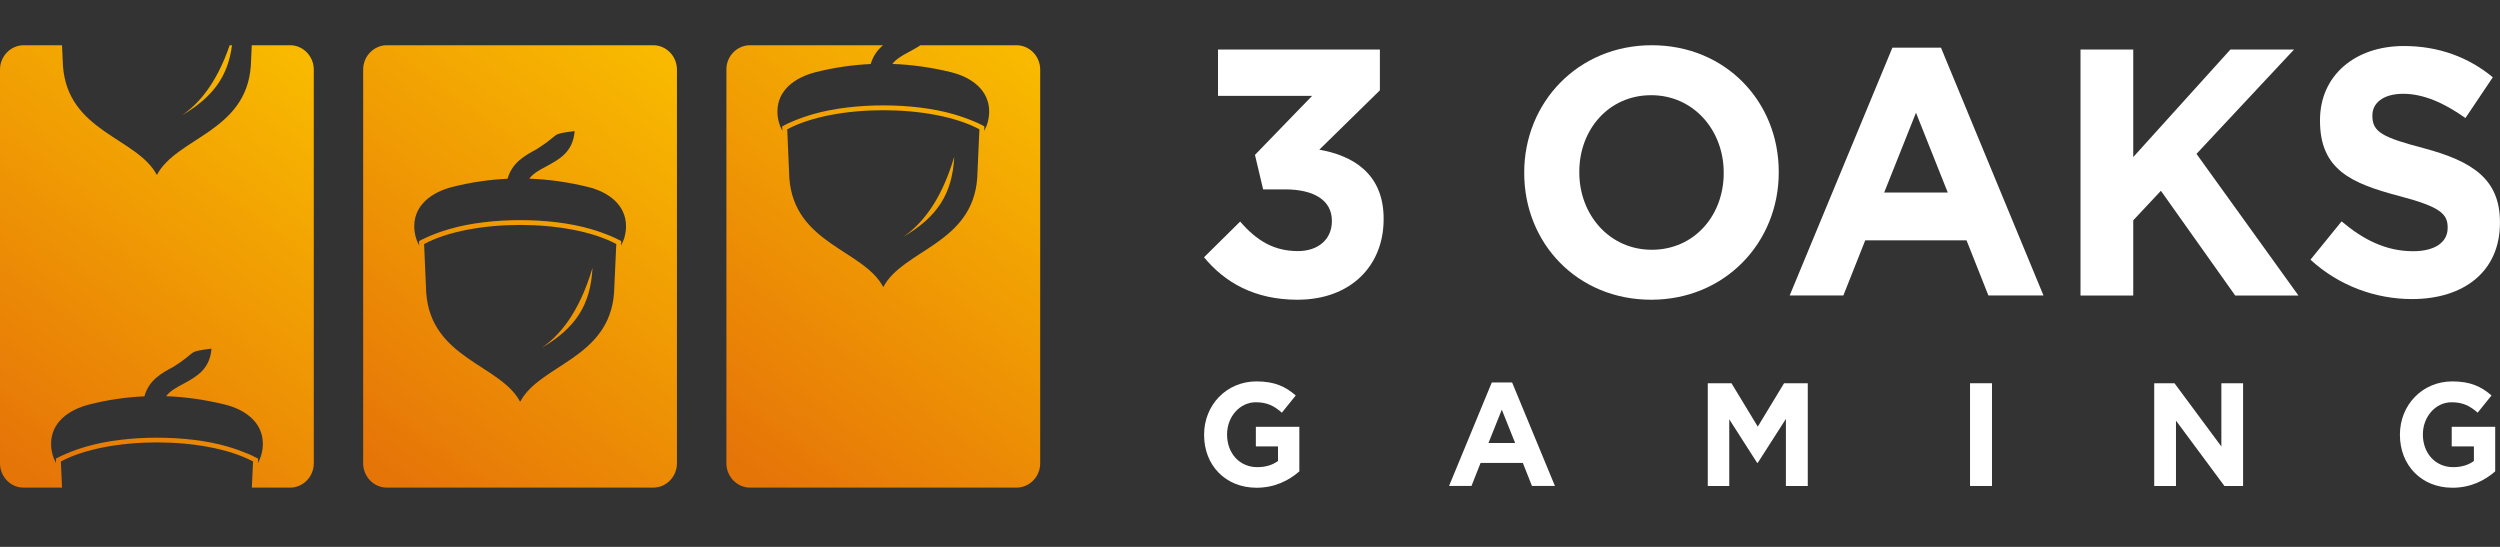 <svg width="64" height="14" viewBox="0 0 64 14" fill="none" xmlns="http://www.w3.org/2000/svg">
<rect x="0" y="0" width="64" height="14" fill="#333333" stroke="none"/>
<g id="3-Oaks-Gaming 1" clip-path="url(#clip0_22635_8205)">
<g id="g949">
<g id="g900">
<path id="path2" fill-rule="evenodd" clip-rule="evenodd" d="M19.203 1.158H22.605C22.466 1.277 22.353 1.427 22.29 1.639C21.822 1.661 21.351 1.729 20.883 1.847C20.358 1.98 19.902 2.302 19.902 2.855C19.902 3.034 19.949 3.203 20.029 3.351L20.024 3.235L20.095 3.198C20.158 3.165 20.226 3.136 20.292 3.107C20.462 3.034 20.638 2.974 20.814 2.923C21.85 2.623 23.375 2.623 24.41 2.923C24.586 2.974 24.763 3.036 24.932 3.107C24.998 3.133 25.066 3.165 25.13 3.198L25.2 3.235L25.196 3.351C25.276 3.203 25.323 3.034 25.323 2.855C25.323 2.302 24.866 1.975 24.342 1.847C23.843 1.726 23.344 1.654 22.845 1.637C22.949 1.501 23.109 1.414 23.269 1.33C23.37 1.274 23.471 1.221 23.563 1.158H26.022C26.356 1.158 26.629 1.439 26.629 1.782V11.86C26.629 12.203 26.356 12.483 26.022 12.483H19.203C18.869 12.483 18.596 12.203 18.596 11.86V1.782C18.593 1.439 18.866 1.158 19.203 1.158ZM23.12 6.065C23.984 5.56 24.379 4.978 24.429 4.013C24.078 5.193 23.565 5.763 23.12 6.065ZM20.207 4.557C20.33 6.249 22.109 6.392 22.612 7.349C23.116 6.392 24.895 6.247 25.017 4.557L25.073 3.31C23.857 2.659 21.37 2.659 20.153 3.31L20.207 4.557Z" fill="url(#paint0_linear_22635_8205)"/>
<path id="path4" fill-rule="evenodd" clip-rule="evenodd" d="M9.904 1.158H16.723C17.057 1.158 17.33 1.439 17.33 1.782V11.86C17.33 12.203 17.057 12.483 16.723 12.483H9.904C9.57 12.483 9.297 12.203 9.297 11.86V1.782C9.297 1.439 9.57 1.158 9.904 1.158ZM13.859 8.91C14.723 8.405 15.118 7.823 15.168 6.858C14.817 8.038 14.304 8.608 13.859 8.91ZM10.911 7.494C11.033 9.186 12.812 9.331 13.316 10.286C13.819 9.329 15.598 9.184 15.72 7.494L15.777 6.247C14.56 5.596 12.073 5.596 10.857 6.247L10.911 7.494ZM12.993 4.576C12.525 4.598 12.055 4.666 11.586 4.784C11.062 4.917 10.605 5.239 10.605 5.792C10.605 5.971 10.652 6.14 10.732 6.288L10.727 6.172L10.798 6.135C10.862 6.102 10.93 6.073 10.996 6.044C11.165 5.971 11.342 5.911 11.518 5.86C12.553 5.56 14.078 5.56 15.113 5.86C15.29 5.911 15.466 5.973 15.636 6.044C15.702 6.07 15.77 6.102 15.833 6.135L15.904 6.172L15.899 6.288C15.979 6.14 16.026 5.971 16.026 5.792C16.026 5.239 15.57 4.912 15.045 4.784C14.546 4.663 14.047 4.591 13.549 4.574C13.652 4.438 13.812 4.351 13.972 4.267C14.325 4.076 14.669 3.89 14.711 3.356C14.057 3.44 14.386 3.409 13.742 3.817C13.431 3.986 13.113 4.158 12.993 4.576Z" fill="url(#paint1_linear_22635_8205)"/>
<path id="path6" fill-rule="evenodd" clip-rule="evenodd" d="M0.607 1.158H1.588L1.612 1.688C1.734 3.38 3.513 3.522 4.016 4.48C4.52 3.522 6.299 3.377 6.421 1.688L6.445 1.158H7.426C7.76 1.158 8.033 1.439 8.033 1.782V11.86C8.033 12.203 7.76 12.483 7.426 12.483H6.447L6.478 11.814C5.261 11.163 2.774 11.163 1.558 11.814L1.588 12.483H0.607C0.273 12.486 0 12.203 0 11.86V1.782C0 1.439 0.273 1.158 0.607 1.158ZM5.88 1.158C5.534 2.166 5.066 2.676 4.654 2.954C5.438 2.495 5.835 1.97 5.939 1.158H5.88ZM3.696 10.146C3.228 10.167 2.758 10.235 2.289 10.354C1.765 10.486 1.308 10.808 1.308 11.362C1.308 11.54 1.355 11.71 1.435 11.857L1.431 11.741L1.501 11.705C1.565 11.671 1.633 11.642 1.699 11.613C1.868 11.54 2.045 11.48 2.221 11.429C3.256 11.13 4.781 11.13 5.816 11.429C5.993 11.48 6.169 11.543 6.339 11.613C6.405 11.64 6.473 11.671 6.536 11.705L6.607 11.741L6.602 11.857C6.682 11.71 6.729 11.54 6.729 11.362C6.729 10.808 6.273 10.482 5.748 10.354C5.249 10.233 4.751 10.16 4.252 10.143C4.355 10.008 4.515 9.921 4.675 9.836C5.028 9.645 5.372 9.459 5.414 8.925C4.76 9.01 5.089 8.978 4.445 9.387C4.134 9.553 3.816 9.725 3.696 10.146Z" fill="url(#paint2_linear_22635_8205)"/>
</g>
<g id="g929">
<path id="path8" fill-rule="evenodd" clip-rule="evenodd" d="M33.214 7.673C34.581 7.673 35.421 6.801 35.421 5.614V5.597C35.421 4.427 34.607 3.977 33.774 3.832L35.325 2.312V1.268H31.181V2.454H33.59L32.127 3.965L32.336 4.848H32.896C33.649 4.848 34.096 5.135 34.096 5.648V5.665C34.096 6.134 33.736 6.428 33.228 6.428C32.607 6.428 32.169 6.158 31.748 5.672L30.823 6.586C31.348 7.224 32.11 7.673 33.214 7.673Z" fill="white"/>
<g id="g906">
<path id="path10" fill-rule="evenodd" clip-rule="evenodd" d="M42.27 7.673C44.162 7.673 45.536 6.206 45.536 4.414V4.397C45.536 2.606 44.178 1.158 42.286 1.158C40.395 1.158 39.02 2.626 39.02 4.414V4.431C39.02 6.225 40.378 7.673 42.27 7.673ZM42.286 6.394C41.199 6.394 40.43 5.495 40.43 4.414V4.397C40.43 3.317 41.183 2.437 42.27 2.437C43.357 2.437 44.127 3.336 44.127 4.417V4.434C44.127 5.514 43.374 6.394 42.286 6.394Z" fill="white"/>
<path id="path12" fill-rule="evenodd" clip-rule="evenodd" d="M45.816 7.564H47.19L47.75 6.152H50.343L50.903 7.564H52.313L49.689 1.221H48.445L45.816 7.564ZM48.235 4.929L49.049 2.886L49.863 4.929H48.235Z" fill="white"/>
<path id="path14" fill-rule="evenodd" clip-rule="evenodd" d="M53.261 7.565H54.611V5.64L55.319 4.884L57.221 7.565H58.84L56.23 3.939L58.727 1.268H57.098L54.611 4.021V1.268H53.261V7.565Z" fill="white"/>
<path id="path16" fill-rule="evenodd" clip-rule="evenodd" d="M61.747 7.656C63.07 7.656 63.999 6.955 63.999 5.703V5.686C63.999 4.589 63.298 4.129 62.056 3.796C60.997 3.518 60.733 3.382 60.733 2.969V2.95C60.733 2.643 61.004 2.401 61.522 2.401C62.039 2.401 62.573 2.635 63.115 3.022L63.816 1.978C63.194 1.465 62.432 1.178 61.538 1.178C60.286 1.178 59.392 1.934 59.392 3.075V3.092C59.392 4.342 60.19 4.695 61.425 5.019C62.451 5.29 62.66 5.468 62.66 5.819V5.836C62.66 6.206 62.329 6.431 61.776 6.431C61.075 6.431 60.498 6.133 59.945 5.667L59.148 6.648C59.882 7.322 60.821 7.656 61.747 7.656Z" fill="white"/>
</g>
<g id="g914">
<path id="path18" fill-rule="evenodd" clip-rule="evenodd" d="M32.169 12.486C32.637 12.486 32.999 12.297 33.263 12.067V10.926H32.15V11.427H32.717V11.801C32.573 11.908 32.392 11.959 32.188 11.959C31.733 11.959 31.413 11.606 31.413 11.125V11.117C31.413 10.67 31.738 10.298 32.148 10.298C32.444 10.298 32.621 10.395 32.816 10.564L33.171 10.124C32.905 9.892 32.625 9.764 32.166 9.764C31.392 9.764 30.825 10.375 30.825 11.125V11.132C30.823 11.91 31.371 12.486 32.169 12.486Z" fill="white"/>
<path id="path20" fill-rule="evenodd" clip-rule="evenodd" d="M37.096 12.44H37.67L37.903 11.851H38.985L39.218 12.44H39.806L38.71 9.791H38.19L37.096 12.44ZM38.105 11.341L38.446 10.487L38.788 11.341H38.105Z" fill="white"/>
<path id="path22" fill-rule="evenodd" clip-rule="evenodd" d="M43.719 12.441H44.269V10.734L44.982 11.848H44.999L45.719 10.724V12.441H46.279V9.811H45.672L44.999 10.922L44.326 9.811H43.719V12.441Z" fill="white"/>
<path id="path24" d="M50.995 9.811H50.433V12.441H50.995V9.811Z" fill="white"/>
<path id="path26" fill-rule="evenodd" clip-rule="evenodd" d="M55.148 12.441H55.705V10.768L56.945 12.441H57.423V9.811H56.867V11.43L55.667 9.811H55.148V12.441Z" fill="white"/>
<path id="path28" fill-rule="evenodd" clip-rule="evenodd" d="M62.783 12.486C63.252 12.486 63.614 12.297 63.877 12.067V10.926H62.764V11.427H63.332V11.801C63.188 11.908 63.007 11.959 62.802 11.959C62.348 11.959 62.026 11.606 62.026 11.125V11.117C62.026 10.67 62.35 10.298 62.76 10.298C63.056 10.298 63.233 10.395 63.428 10.564L63.783 10.124C63.517 9.892 63.237 9.764 62.779 9.764C62.005 9.764 61.438 10.375 61.438 11.125V11.132C61.438 11.91 61.988 12.486 62.783 12.486Z" fill="white"/>
</g>
</g>
</g>
</g>
<defs>
<linearGradient id="paint0_linear_22635_8205" x1="26.234" y1="1.602" x2="18.81" y2="11.737" gradientUnits="userSpaceOnUse">
<stop stop-color="#F8B900"/>
<stop offset="1" stop-color="#E67508"/>
</linearGradient>
<linearGradient id="paint1_linear_22635_8205" x1="16.937" y1="1.602" x2="9.513" y2="11.737" gradientUnits="userSpaceOnUse">
<stop stop-color="#F8B900"/>
<stop offset="1" stop-color="#E67508"/>
</linearGradient>
<linearGradient id="paint2_linear_22635_8205" x1="7.64" y1="1.602" x2="0.216" y2="11.737" gradientUnits="userSpaceOnUse">
<stop stop-color="#F8B900"/>
<stop offset="1" stop-color="#E67508"/>
</linearGradient>
<clipPath id="clip0_22635_8205">
<rect width="64" height="12.444" fill="white" transform="translate(0 0.6)"/>
</clipPath>
</defs>
</svg>
